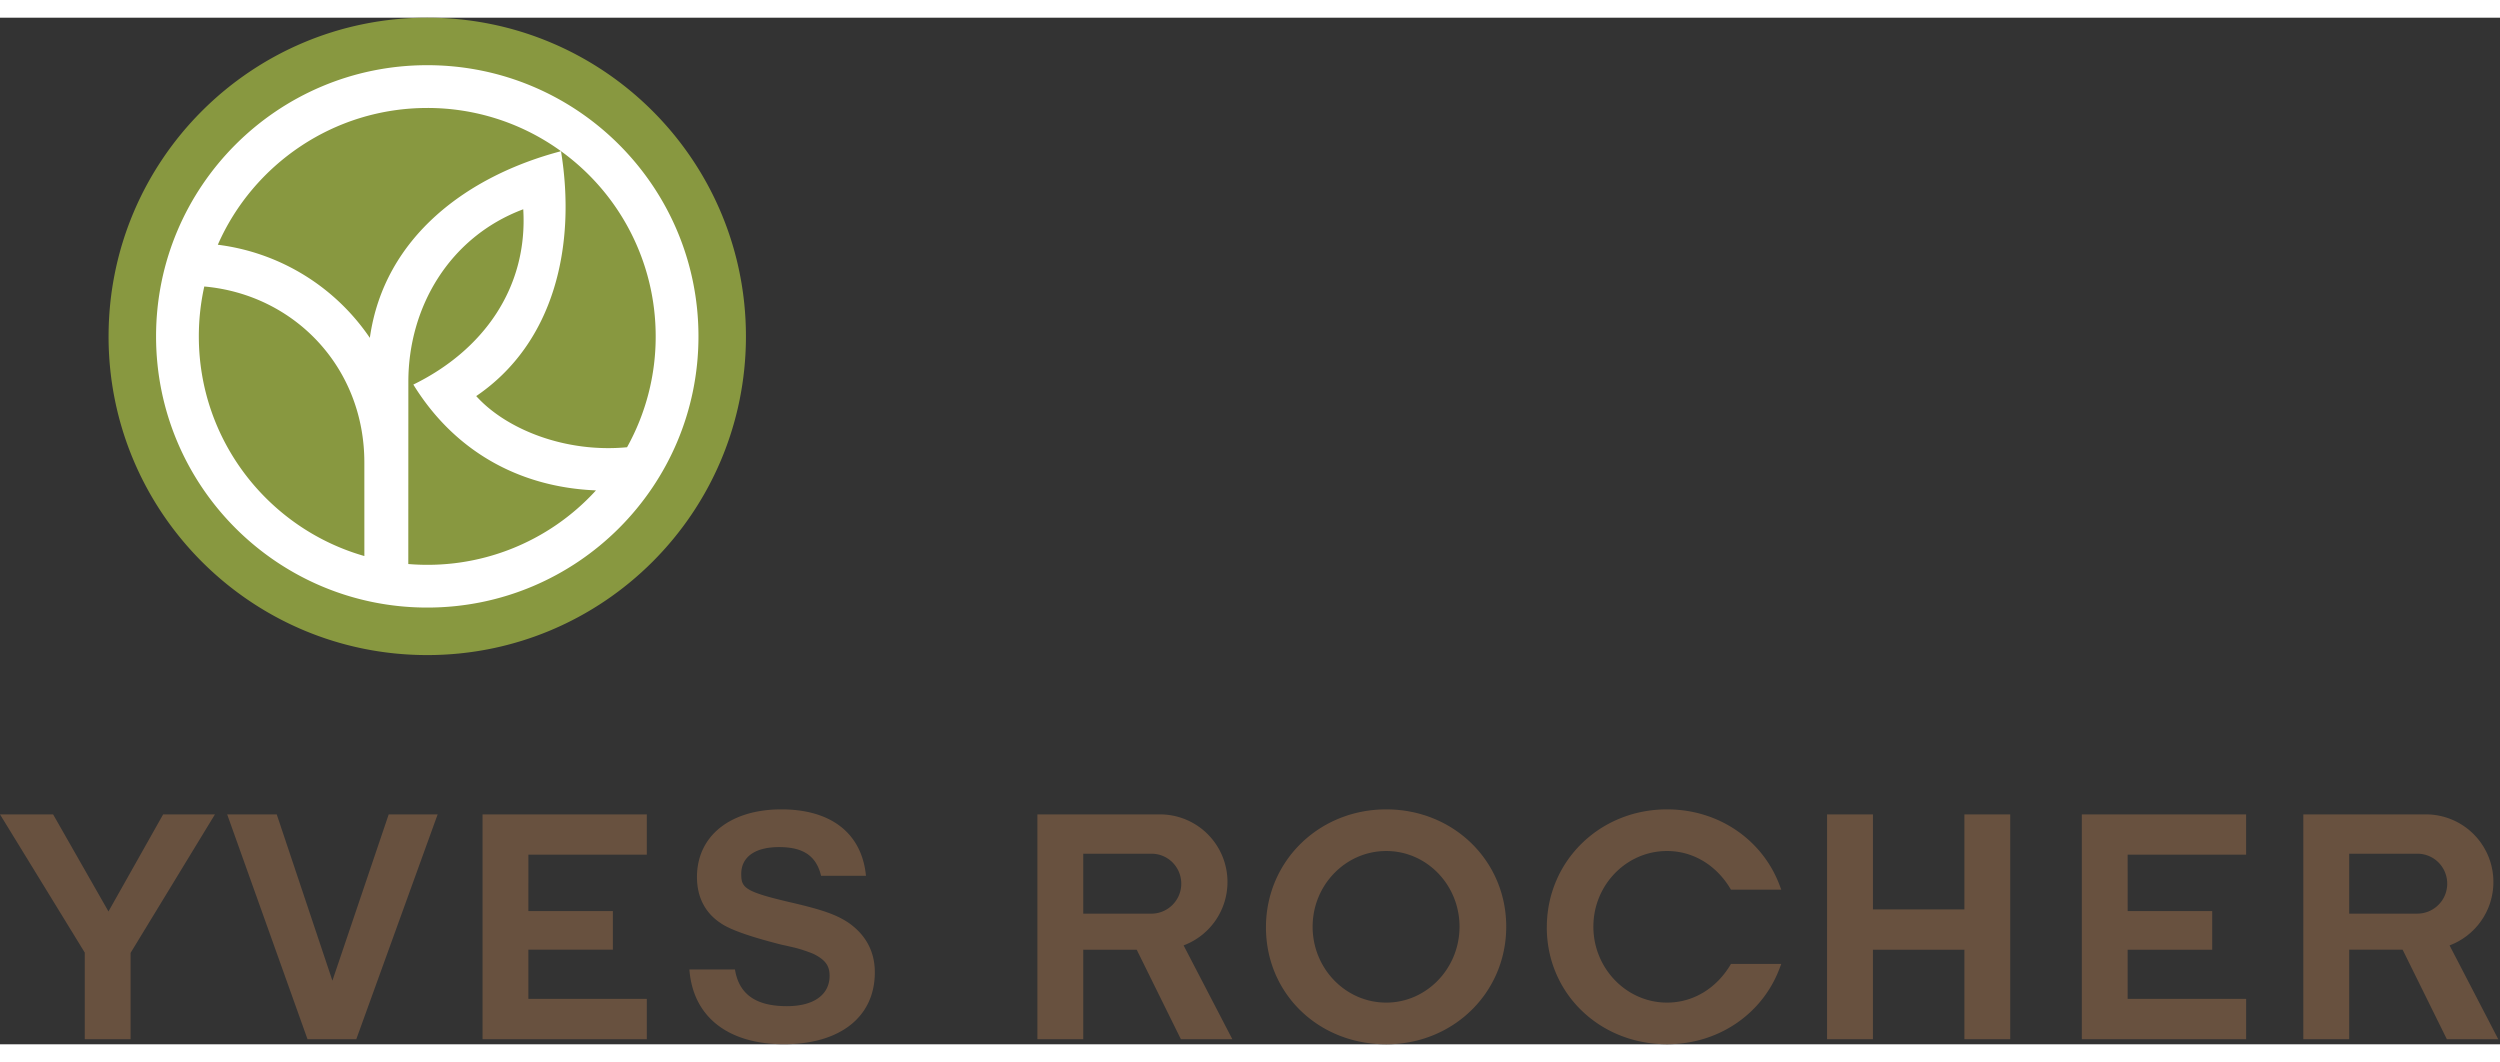<?xml version="1.0" encoding="UTF-8"?> <svg xmlns="http://www.w3.org/2000/svg" height="1062" viewBox="0 0 128.614 52.814" width="2500"><rect x="0" y="0" width="128.614" height="52.814" fill="#333333" stroke="none"/> <path d="M22.003 2.106C14.103 2.106 7.7 8.51 7.7 16.41S14.104 30.71 22.003 30.71s14.302-6.403 14.302-14.302S29.901 2.106 22.002 2.106" fill="#fff"></path> <path d="M18.745 27.695c-4.916-1.405-8.516-5.933-8.516-11.3 0-.882.097-1.741.281-2.567l.046.005c4.594.433 8.188 4.152 8.188 9.048zm8.174-17.839c.245 4.066-2.085 7.273-5.655 9.018 2.075 3.366 5.377 5.281 9.396 5.444a11.723 11.723 0 0 1-9.655 3.788l.003-9.378c0-3.817 2.097-7.442 5.91-8.872M11.206 11.68c1.814-4.135 5.965-7.036 10.775-7.036a11.7 11.7 0 0 1 6.755 2.134 11.736 11.736 0 0 1 4.996 9.617 11.7 11.7 0 0 1-1.473 5.703c-3.166.3-6.214-.917-7.76-2.632 4.043-2.75 5.148-7.766 4.362-12.598-4.795 1.26-9.104 4.402-9.834 9.603a11.123 11.123 0 0 0-7.821-4.791m-5.62 4.715C5.585 7.34 12.925 0 21.98 0s16.395 7.34 16.395 16.395c0 9.054-7.34 16.395-16.395 16.395S5.585 25.449 5.585 16.395M21.98 2.443c-7.705 0-13.951 6.246-13.951 13.952 0 7.705 6.246 13.951 13.951 13.951 7.706 0 13.953-6.246 13.953-13.951 0-7.706-6.247-13.952-13.953-13.952" fill="#889840"></path> <path d="M128.524 52.55l-.328.001h-2.317l-2.274-4.604h-2.75v4.604h-2.359V40.986h6.305a3.473 3.473 0 0 1 3.473 3.482 3.481 3.481 0 0 1-2.255 3.258zm-7.669-9.541v3.083h3.501c.853 0 1.543-.69 1.543-1.542s-.684-1.541-1.534-1.541zm-93.672 2.95h4.347v1.988h-4.347v2.53h6.093v2.074h-8.451V40.986h8.451v2.074h-6.093zm36.215 6.591l-.328.001h-2.319l-2.272-4.603h-2.751v4.603H53.37V40.986h6.305a3.474 3.474 0 0 1 3.473 3.482 3.48 3.48 0 0 1-2.257 3.258zm-7.67-9.541v3.084h3.502c.851 0 1.541-.69 1.541-1.543s-.682-1.541-1.532-1.541zm11.8 3.752c0 2.159 1.7 3.908 3.788 3.908 2.07 0 3.77-1.749 3.77-3.908 0-2.142-1.682-3.891-3.77-3.891s-3.787 1.749-3.787 3.891m9.96 0c0 3.399-2.724 6.053-6.173 6.053-3.5 0-6.188-2.619-6.188-6.018 0-3.4 2.722-6.068 6.188-6.068s6.173 2.65 6.173 6.033m31.97-.802h4.349v1.988h-4.35v2.53h6.095v2.074H107.1V40.986h8.452v2.074h-6.094zm-8.399 1.988h-4.706v4.604h-2.359V40.986h2.359v4.889h4.706v-4.889h2.357v11.565h-2.357zm-62.926-3.902c0 .72.146.916 2.678 1.499 1.494.352 2.197.594 2.816 1 .906.622 1.378 1.489 1.378 2.564 0 2.332-1.831 3.702-4.675 3.702-2.87 0-4.686-1.407-4.864-3.848h2.343c.205 1.27 1.066 1.89 2.672 1.89 1.442 0 2.197-.633 2.197-1.56 0-.507-.202-.816-.825-1.127a7.304 7.304 0 0 0-.968-.322l-.431-.1-.236-.05c-1.518-.384-2.649-.76-3.154-1.12-.797-.528-1.209-1.345-1.209-2.36 0-2.145 1.745-3.485 4.341-3.485 2.543 0 4.14 1.217 4.353 3.418h-2.309c-.246-1.027-.92-1.477-2.161-1.477-1.293 0-1.946.55-1.946 1.376m-23.897-3.059l2.864 8.555 2.896-8.555h2.518L18.33 52.551h-2.51l-4.133-11.565zM4.36 52.551v-4.456L0 40.986h2.732L5.58 45.98l2.813-4.994h2.665l-4.34 7.125v4.44zm75.217-5.755c0-3.4 2.718-6.068 6.184-6.068 2.675 0 4.899 1.578 5.774 3.858l.103.272H89.05c-.718-1.23-1.915-1.988-3.29-1.988-2.089 0-3.788 1.749-3.788 3.891s1.7 3.908 3.788 3.908c1.375 0 2.572-.758 3.29-1.988h2.587l-.103.272c-.875 2.28-3.099 3.858-5.774 3.858-3.466 0-6.184-2.616-6.184-6.015" fill="#68513f" fill-rule="evenodd"></path> </svg> 